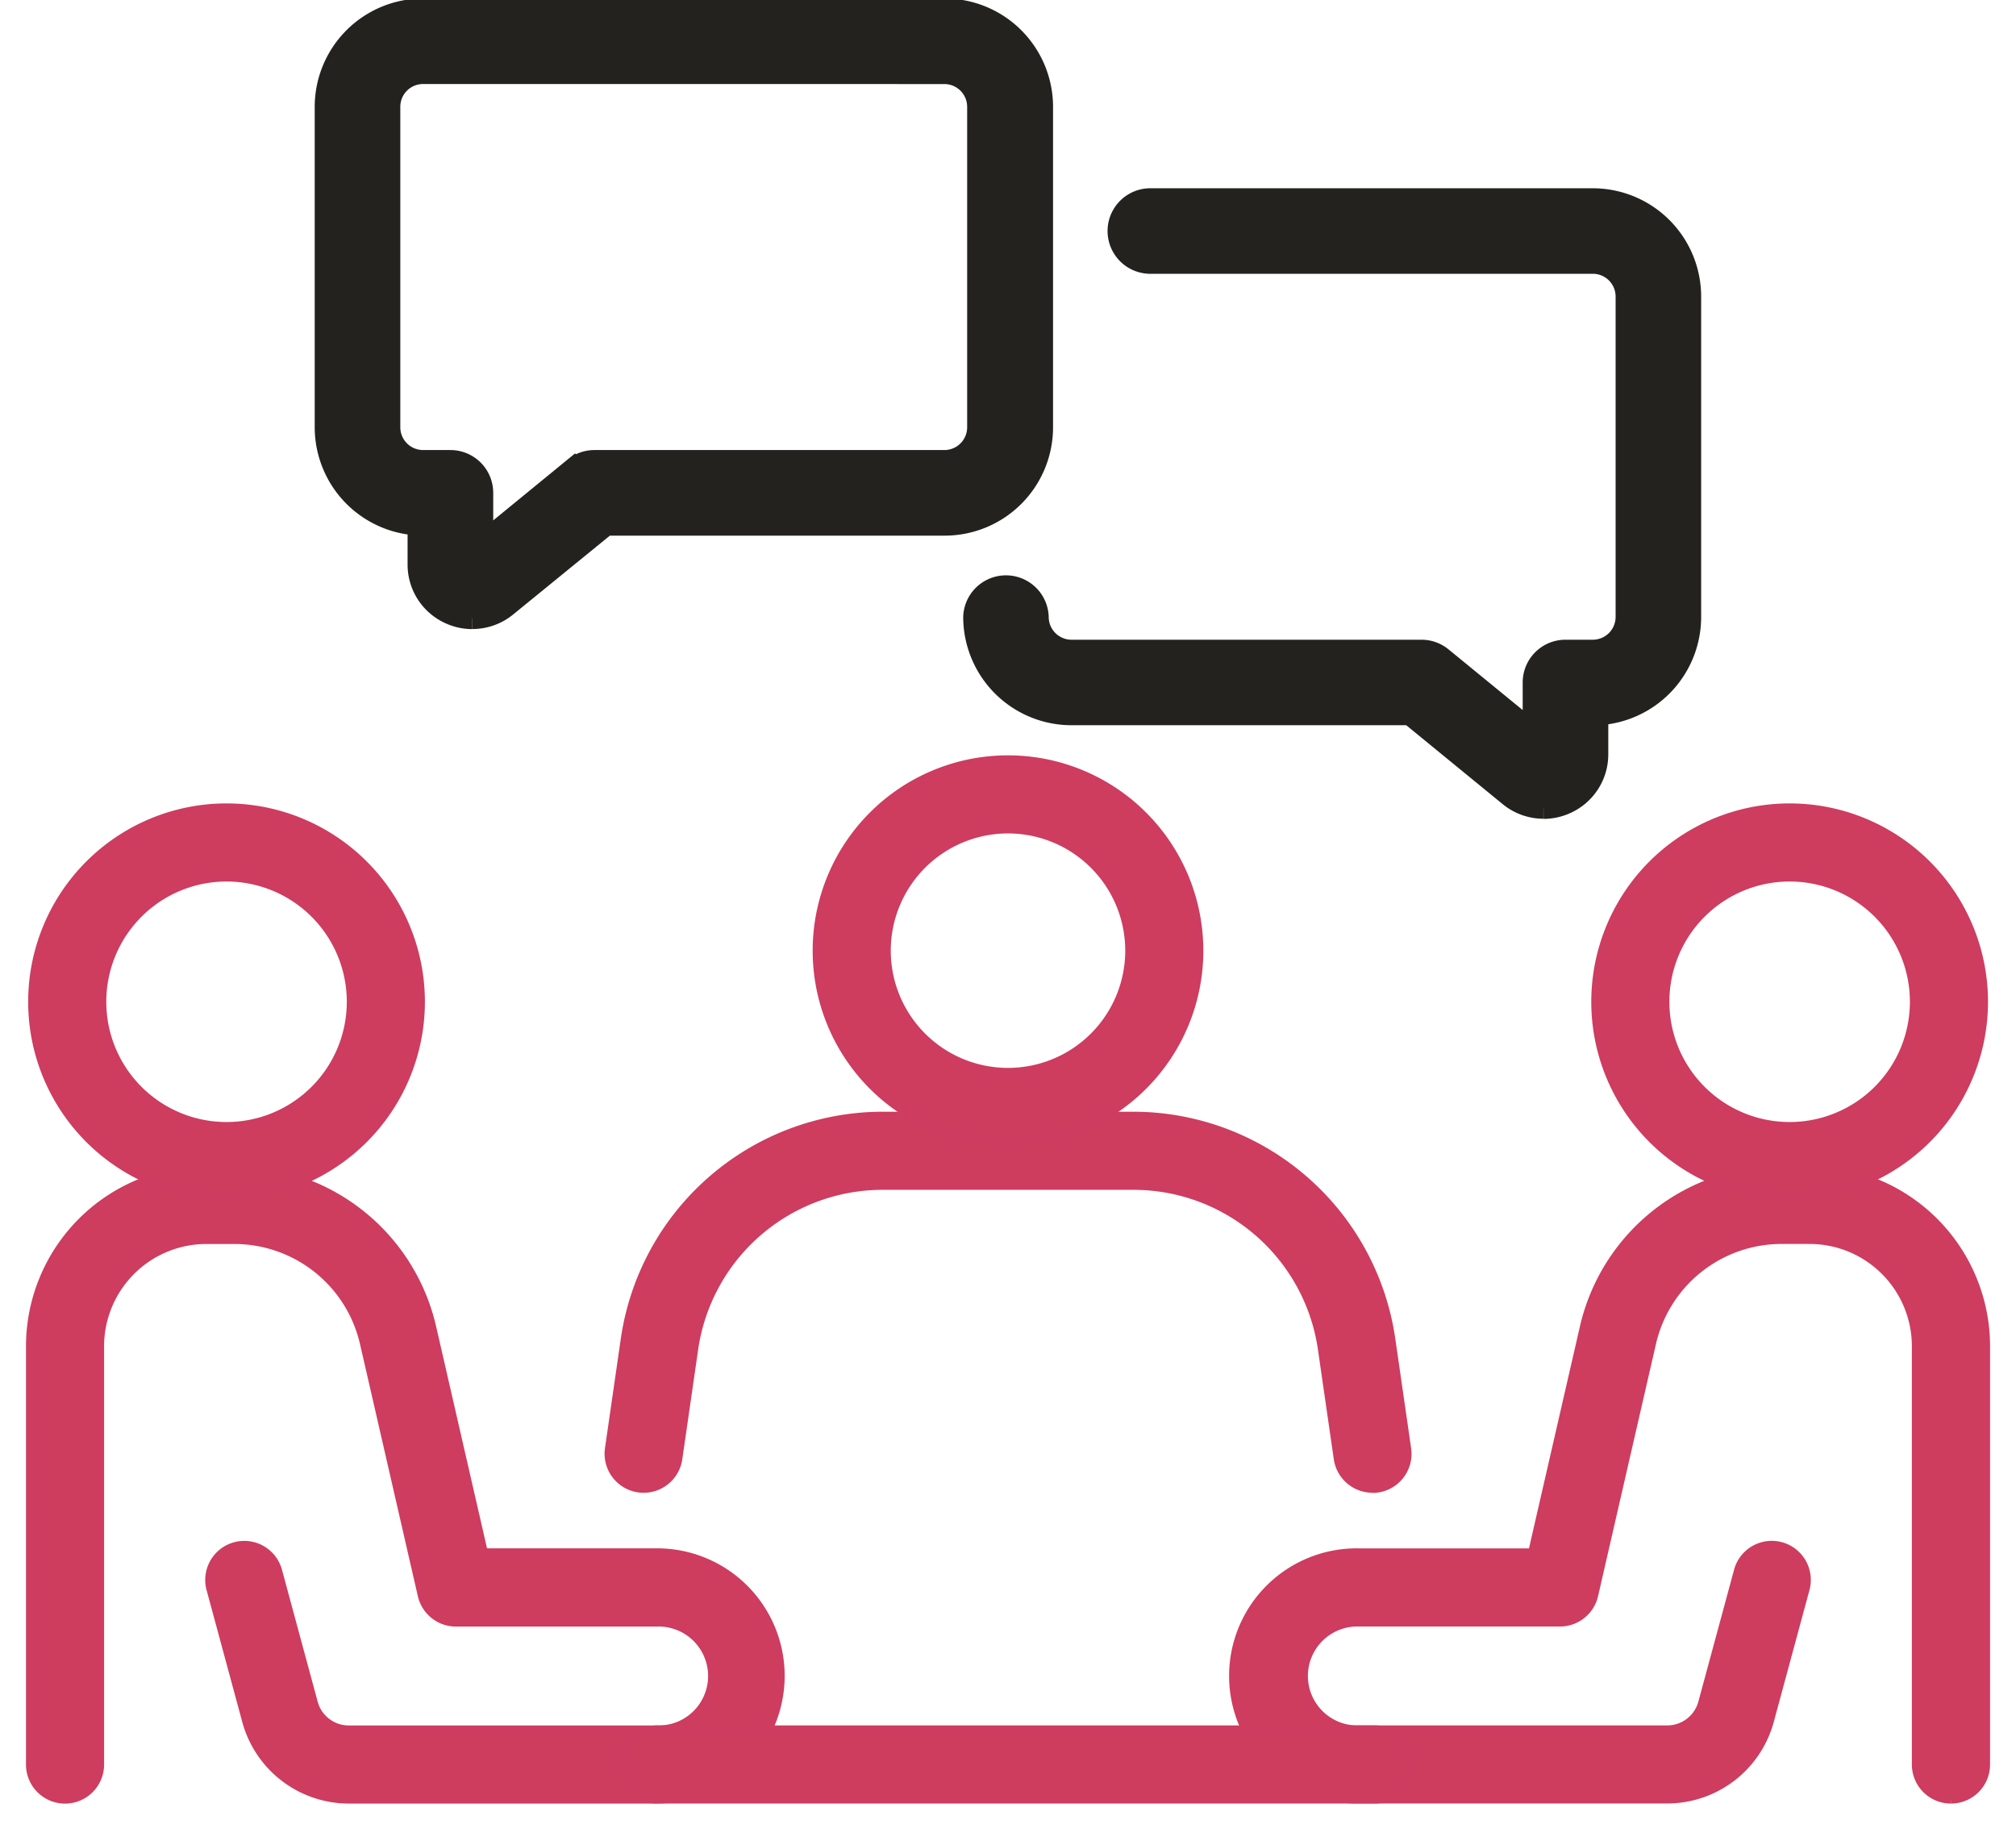 <svg xmlns="http://www.w3.org/2000/svg" xmlns:xlink="http://www.w3.org/1999/xlink" width="46" height="42" viewBox="0 0 46 42">
  <defs>
    <clipPath id="clip-path">
      <rect id="長方形_4256" data-name="長方形 4256" width="46" height="42" transform="translate(-0.783 6.92)" fill="none"/>
    </clipPath>
  </defs>
  <g id="グループ_5971" data-name="グループ 5971" transform="translate(0.783 -6.92)" clip-path="url(#clip-path)">
    <path id="パス_8939" data-name="パス 8939" d="M123.175,256.381a.792.792,0,0,1-.782-.677l-.365-2.524a4.354,4.354,0,0,0-4.286-3.711H111.98a4.354,4.354,0,0,0-4.286,3.711l-.365,2.524a.791.791,0,1,1-1.566-.227l.365-2.524a5.945,5.945,0,0,1,5.852-5.066h5.762a5.945,5.945,0,0,1,5.852,5.066l.365,2.524a.792.792,0,0,1-.67.9.819.819,0,0,1-.114.008" transform="translate(-92.643 -215.5)" fill="#ce3c5e" stroke="#ce3c5f" stroke-width="0.2"/>
    <path id="パス_8940" data-name="パス 8940" d="M148.165,199.464a4.357,4.357,0,1,1,4.357-4.357,4.357,4.357,0,0,1-4.357,4.357m0-7.132a2.775,2.775,0,1,0,2.775,2.775,2.775,2.775,0,0,0-2.775-2.775" transform="translate(-125.948 -166.495)" fill="#ce3c5e" stroke="#ce3c5f" stroke-width="0.2"/>
    <path id="パス_8941" data-name="パス 8941" d="M14.3,272.124H7.264a2.421,2.421,0,0,1-2.332-1.786l-.812-3a.791.791,0,1,1,1.527-.413l.812,3a.835.835,0,0,0,.8.617H14.3a1.229,1.229,0,1,0,0-2.457H9.71a.791.791,0,0,1-.771-.614L7.622,261.73a3.043,3.043,0,0,0-2.981-2.374H4.014a2.435,2.435,0,0,0-2.432,2.432v9.546a.791.791,0,0,1-1.582,0v-9.546a4.019,4.019,0,0,1,4.014-4.014h.627a4.618,4.618,0,0,1,4.523,3.6L10.34,266.5H14.3a2.811,2.811,0,1,1,0,5.622" transform="translate(-0.09 -224.151)" fill="#ce3c5e" stroke="#ce3c5f" stroke-width="0.2"/>
    <path id="パス_8942" data-name="パス 8942" d="M4.8,208.382a4.426,4.426,0,1,1,4.426-4.426A4.426,4.426,0,0,1,4.8,208.382m0-7.27a2.844,2.844,0,1,0,2.844,2.844A2.844,2.844,0,0,0,4.8,201.112" transform="translate(-0.414 -174.178)" fill="#ce3c5e" stroke="#ce3c5f" stroke-width="0.2"/>
    <path id="パス_8943" data-name="パス 8943" d="M236.671,272.124a.791.791,0,0,1-.791-.791v-9.546a2.435,2.435,0,0,0-2.432-2.432h-.627a3.043,3.043,0,0,0-2.981,2.374l-1.318,5.741a.791.791,0,0,1-.771.614h-4.588a1.229,1.229,0,1,0,0,2.457H230.2a.837.837,0,0,0,.805-.617l.812-3a.791.791,0,1,1,1.527.413l-.812,3a2.421,2.421,0,0,1-2.332,1.785h-7.035a2.811,2.811,0,1,1,0-5.621h3.958l1.177-5.128a4.618,4.618,0,0,1,4.523-3.6h.627a4.019,4.019,0,0,1,4.014,4.014v9.546a.791.791,0,0,1-.791.791" transform="translate(-192.939 -224.151)" fill="#ce3c5e" stroke="#ce3c5f" stroke-width="0.2"/>
    <path id="パス_8944" data-name="パス 8944" d="M290.564,208.382a4.426,4.426,0,1,1,4.426-4.426,4.426,4.426,0,0,1-4.426,4.426m0-7.27a2.844,2.844,0,1,0,2.844,2.844,2.844,2.844,0,0,0-2.844-2.844" transform="translate(-250.512 -174.178)" fill="#ce3c5e" stroke="#ce3c5f" stroke-width="0.2"/>
    <path id="パス_8945" data-name="パス 8945" d="M125.4,361.655H109.011a.791.791,0,1,1,0-1.582H125.4a.791.791,0,1,1,0,1.582" transform="translate(-94.803 -313.683)" fill="#ce3c5e" stroke="#ce3c5f" stroke-width="0.2"/>
    <path id="パス_8946" data-name="パス 8946" d="M40.9,52.681a1.236,1.236,0,0,1-.528-.12,1.217,1.217,0,0,1-.7-1.109v-.908a2.223,2.223,0,0,1-2.119-2.218V41.013a2.223,2.223,0,0,1,2.221-2.221h11.9A2.223,2.223,0,0,1,53.9,41.013v7.314a2.223,2.223,0,0,1-2.221,2.221h-7.73L41.677,52.4a1.22,1.22,0,0,1-.774.279M39.775,40.243a.77.77,0,0,0-.769.769v7.314a.77.77,0,0,0,.769.769H40.4a.726.726,0,0,1,.726.726v1.157l2.1-1.719a.726.726,0,0,1,.46-.164H51.67a.77.77,0,0,0,.77-.769V41.013a.77.77,0,0,0-.77-.769Z" transform="translate(-30.905 -31.656)" fill="#23221e" stroke="#23221e" stroke-width="0.5"/>
    <path id="パス_8948" data-name="パス 8948" d="M179.761,90.466a1.22,1.22,0,0,1-.774-.279l-2.267-1.855h-7.727a2.223,2.223,0,0,1-2.221-2.221.726.726,0,0,1,1.451,0,.77.77,0,0,0,.769.77h7.986a.726.726,0,0,1,.46.164l2.1,1.718V87.607a.725.725,0,0,1,.726-.726h.624a.771.771,0,0,0,.77-.77V78.8a.77.77,0,0,0-.77-.769H170.765a.726.726,0,0,1,0-1.451h10.124a2.223,2.223,0,0,1,2.221,2.22v7.314a2.224,2.224,0,0,1-2.119,2.219v.908a1.217,1.217,0,0,1-.7,1.108,1.234,1.234,0,0,1-.528.12" transform="translate(-145.327 -65.114)" fill="#23221e" stroke="#23221e" stroke-width="0.5"/>
  </g>
</svg>
